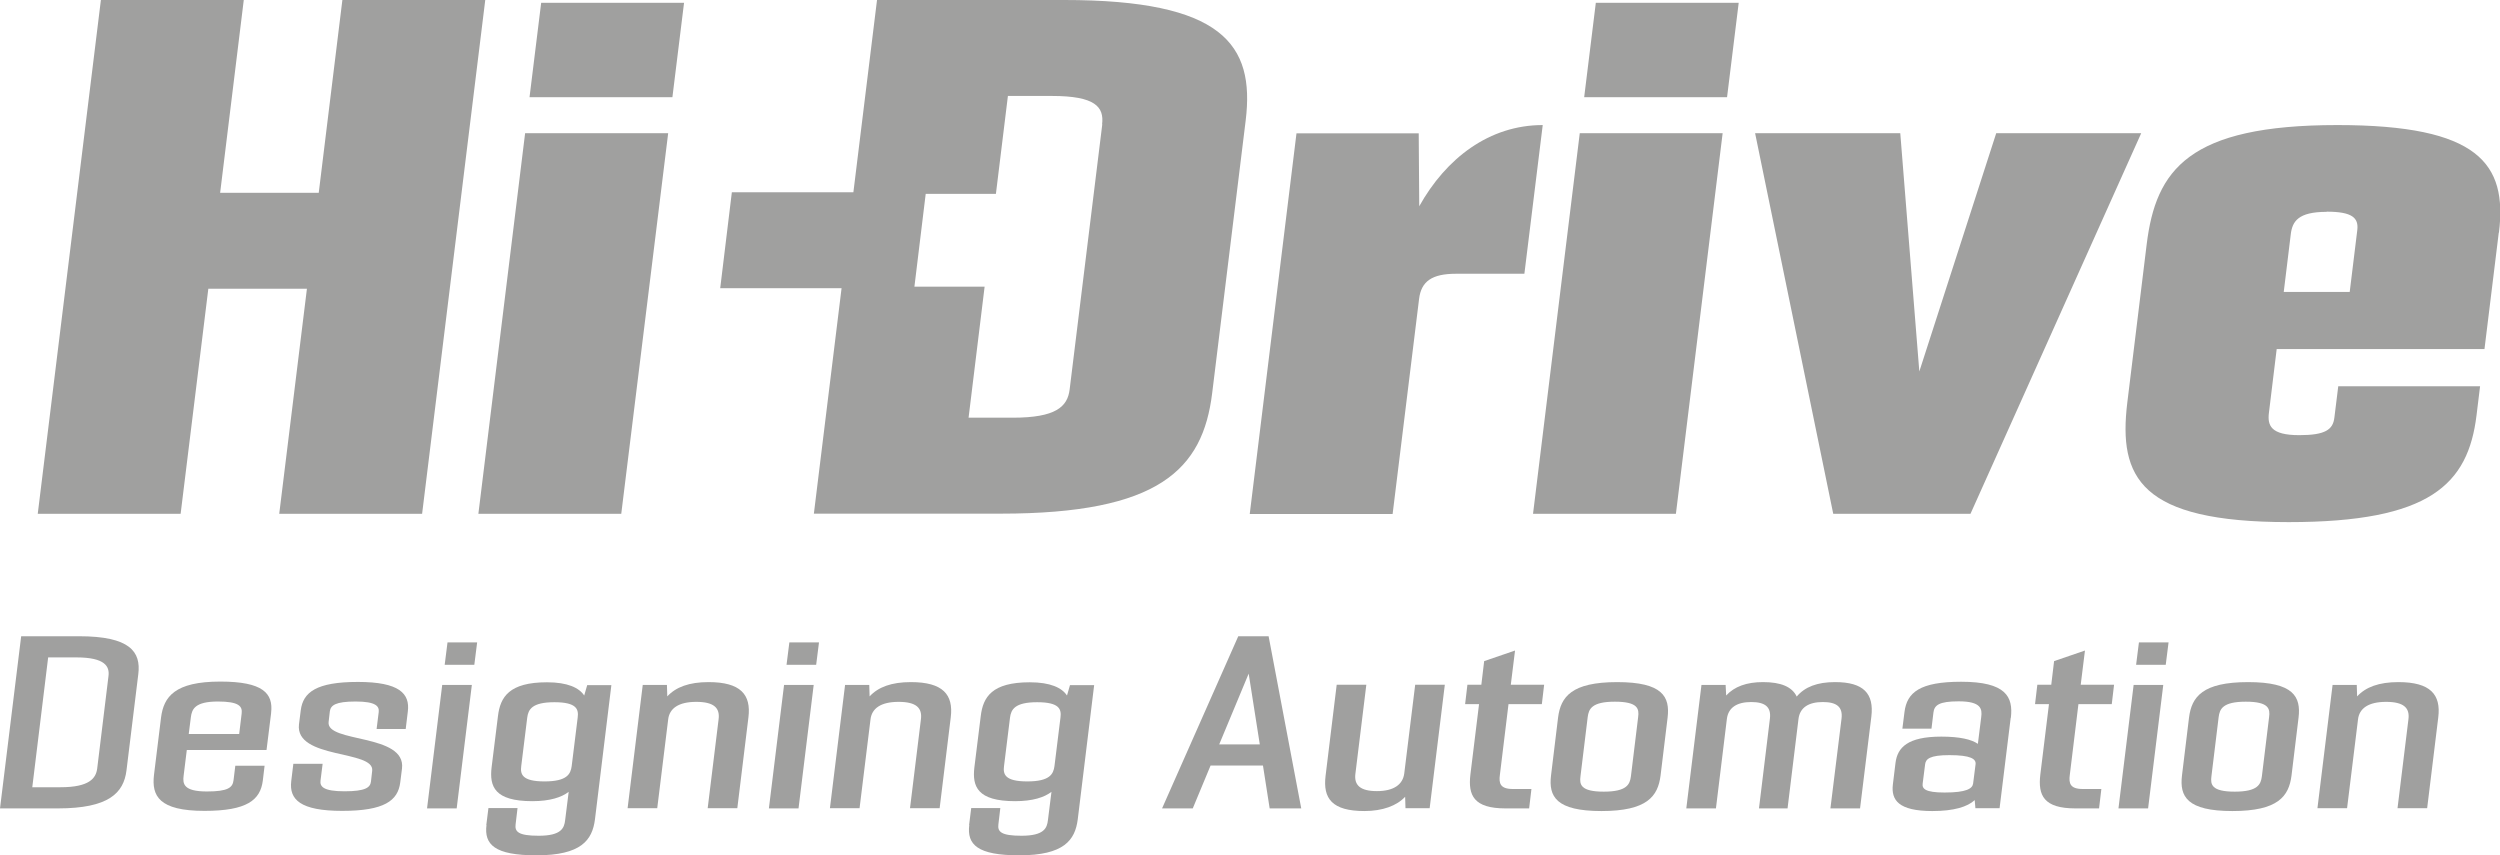 <svg viewBox="0 0 141.73 48.48" xmlns="http://www.w3.org/2000/svg"><g fill="#a0a09f"><path d="m19.41 0-1.34 10.93h-5.59l1.34-10.93h-8.1l-3.58 29.13h8.1l1.57-12.76h5.59l-1.57 12.76h8.1l3.58-29.13z"/><path d="m30.68.16-.66 5.35h8.1l.66-5.35h-8.1zm-.91 7.39-2.65 21.58h8.1l2.66-21.58z"/><path d="m80.46 11.71-.03-4.15h-6.93l-2.65 21.58h8.1l1.5-12.19c.12-1 .73-1.43 2.09-1.43h3.88l1.04-8.43c-3.02 0-5.48 1.87-7.01 4.62z"/><path d="m89.56 7.55h8.1l-2.65 21.58h-8.1zm.91-7.39h8.1l-.66 5.35h-8.1z"/><path d="m121.39 7.55-9.68 21.58h-7.78l-4.43-21.58h8.23l1.08 13.51 4.36-13.51h8.23z"/><path d="m141.66 13.19-.81 6.6h-11.78l-.44 3.61c-.09.72.1 1.27 1.72 1.27 1.47 0 1.91-.31 1.99-.99l.22-1.78h8.04l-.2 1.64c-.48 3.92-2.63 6.06-10.65 6.06-8.43 0-9.66-2.53-9.15-6.77l1.1-8.98c.52-4.23 2.38-6.76 10.81-6.76 8.02 0 9.64 2.19 9.16 6.1zm-9.76-1.18c-1.61 0-1.94.54-2.03 1.26l-.4 3.28h3.74l.43-3.51c.08-.68-.27-1.04-1.74-1.04z"/><path d="m60.32 0h-10.6l-1.34 10.9h-6.89l-.66 5.44h6.88l-1.57 12.78h10.6c8.97 0 11.45-2.5 11.98-6.83l1.9-15.46c.53-4.33-1.33-6.83-10.3-6.83zm2.17 7.05-1.85 15.03c-.12.98-.78 1.6-3.23 1.6h-2.5l.91-7.43h-3.98l.64-5.26h3.98l.68-5.55h2.5c2.45 0 2.96.62 2.84 1.61z"/><path d="m7.84 38.22-.67 5.46c-.16 1.28-1.01 2.15-3.89 2.15h-3.28l1.2-9.76h3.28c2.88 0 3.52.87 3.36 2.15zm-3.51-.95h-1.6l-.9 7.36h1.6c1.64 0 2.01-.51 2.08-1.06l.64-5.24c.07-.54-.18-1.06-1.82-1.06z"/><path d="m15.37 40.43-.26 2.09h-4.52l-.18 1.46c-.06.46 0 .89 1.32.89 1.2 0 1.46-.22 1.51-.64l.1-.82h1.66l-.1.84c-.14 1.11-.9 1.72-3.31 1.72-2.58 0-3-.85-2.86-2.04l.4-3.25c.15-1.18.78-2.04 3.36-2.04 2.41 0 3.01.66 2.88 1.77zm-3.01-.66c-1.32 0-1.48.44-1.54.89l-.12.95h2.86l.14-1.16c.05-.41-.15-.68-1.35-.68z"/><path d="m21.35 41.33.12-.96c.04-.33-.16-.6-1.31-.6s-1.41.22-1.46.55l-.07.61c-.15 1.2 4.4.64 4.16 2.64l-.1.79c-.13 1.03-.9 1.61-3.29 1.61s-3.01-.65-2.89-1.68l.12-.99h1.66l-.12.96c-.04.33.16.6 1.36.6s1.46-.22 1.5-.55l.07-.61c.15-1.2-4.39-.64-4.15-2.64l.1-.79c.13-1.03.89-1.61 3.24-1.61s2.96.66 2.83 1.68l-.12.99z"/><path d="m25.07 38.83h1.68l-.86 7h-1.68zm.3-2.41h1.68l-.16 1.27h-1.68z"/><path d="m27.57 46.77.12-.96h1.65l-.11.93c-.05.41.15.64 1.31.64 1.29 0 1.45-.44 1.5-.89l.2-1.6c-.4.31-1.06.53-2.06.53-2.14 0-2.44-.83-2.31-1.92l.36-2.9c.13-1.09.64-1.92 2.78-1.92 1.17 0 1.82.31 2.11.75l.17-.59h1.37l-.93 7.61c-.15 1.18-.78 2.04-3.32 2.04-2.37 0-2.97-.61-2.83-1.72zm4.84-3.34.34-2.75c.06-.46-.04-.87-1.32-.87s-1.48.42-1.54.87l-.34 2.75c-.06.46.04.87 1.32.87s1.48-.42 1.54-.87z"/><path d="m36.44 38.83h1.37l.02.65c.49-.53 1.24-.81 2.34-.81 1.82 0 2.42.71 2.26 2l-.63 5.15h-1.68l.62-5.05c.08-.64-.27-.98-1.27-.98s-1.52.37-1.59 1l-.62 5.03h-1.68l.86-7z"/><path d="m44.45 38.83h1.68l-.86 7h-1.68zm.3-2.41h1.68l-.16 1.27h-1.68z"/><path d="m47.91 38.83h1.37l.02.65c.49-.53 1.24-.81 2.34-.81 1.82 0 2.42.71 2.26 2l-.63 5.15h-1.68l.62-5.05c.08-.64-.27-.98-1.27-.98s-1.52.37-1.59 1l-.62 5.03h-1.68l.86-7z"/><path d="m54.94 46.77.12-.96h1.65l-.11.93c-.05.41.15.64 1.31.64 1.29 0 1.45-.44 1.5-.89l.2-1.6c-.4.31-1.06.53-2.06.53-2.14 0-2.44-.83-2.31-1.92l.36-2.9c.13-1.09.64-1.92 2.78-1.92 1.17 0 1.82.31 2.11.75l.17-.59h1.37l-.93 7.61c-.15 1.18-.78 2.04-3.32 2.04-2.37 0-2.97-.61-2.83-1.72zm4.84-3.34.34-2.75c.06-.46-.04-.87-1.32-.87s-1.48.42-1.54.87l-.34 2.75c-.06.46.04.87 1.32.87s1.48-.42 1.54-.87z"/><path d="m71.61 43.4h-2.98l-1.01 2.43h-1.74l4.32-9.76h1.72l1.85 9.76h-1.79l-.38-2.43zm-.19-1.2-.63-4.01-1.67 4.01h2.29z"/><path d="m75.15 43.98.63-5.16h1.68l-.62 5.05c-.08.64.27.98 1.22.98s1.47-.37 1.55-1l.62-5.03h1.68l-.86 7h-1.37l-.02-.65c-.47.51-1.28.81-2.31.81-1.83 0-2.36-.71-2.2-2z"/><path d="m85.03 43.94c-.06.46.01.79.74.79h1.05l-.13 1.1h-1.34c-1.8 0-2.13-.74-1.99-1.92l.49-3.99h-.79l.13-1.1h.79l.16-1.34 1.75-.6-.24 1.94h1.89l-.13 1.1h-1.89z"/><path d="m94.54 40.68-.4 3.29c-.15 1.18-.77 2.01-3.35 2.01s-3-.83-2.86-2.01l.4-3.29c.15-1.18.77-2.01 3.35-2.01s3 .83 2.86 2.01zm-1.67-.03c.06-.46 0-.87-1.32-.87s-1.48.42-1.54.87l-.41 3.36c-.06.46 0 .87 1.32.87s1.48-.42 1.54-.87z"/><path d="m104.04 38.67c1.61 0 2.21.65 2.05 1.96l-.64 5.2h-1.68l.63-5.09c.08-.66-.27-.94-1.06-.94s-1.3.3-1.38.96l-.62 5.07h-1.62l.62-5.09c.08-.66-.27-.94-1.06-.94s-1.3.3-1.38.96l-.62 5.07h-1.68l.86-7h1.37l.03.6c.47-.51 1.16-.76 2.09-.76 1.02 0 1.65.27 1.91.82.46-.55 1.17-.82 2.17-.82z"/><path d="m113.99 40.7-.63 5.12h-1.37l-.04-.46c-.41.38-1.18.62-2.4.62-1.93 0-2.34-.63-2.24-1.5l.15-1.23c.11-.87.68-1.49 2.6-1.49 1.05 0 1.71.16 2.07.41l.19-1.52c.06-.46 0-.89-1.28-.89-1.12 0-1.38.22-1.43.64l-.11.91h-1.65l.12-.95c.14-1.11.88-1.71 3.21-1.71 2.54 0 2.96.85 2.82 2.04zm-2.13 3.72.14-1.1c.03-.29-.26-.51-1.49-.51-1.11 0-1.33.22-1.37.51l-.14 1.1c-.04.29.13.51 1.24.51 1.24 0 1.58-.22 1.62-.51z"/><path d="m117.34 43.94c-.06.46.01.79.74.79h1.05l-.13 1.1h-1.34c-1.8 0-2.13-.74-1.99-1.92l.49-3.99h-.79l.13-1.1h.79l.16-1.34 1.75-.6-.24 1.94h1.89l-.13 1.1h-1.89z"/><path d="m120.96 38.83h1.68l-.86 7h-1.68zm.3-2.41h1.68l-.16 1.27h-1.68z"/><path d="m130.31 40.68-.4 3.29c-.15 1.18-.77 2.01-3.35 2.01s-3-.83-2.86-2.01l.4-3.29c.15-1.18.77-2.01 3.35-2.01s3 .83 2.86 2.01zm-1.67-.03c.06-.46 0-.87-1.32-.87s-1.48.42-1.54.87l-.41 3.36c-.06.46 0 .87 1.32.87s1.48-.42 1.54-.87z"/><path d="m132.24 38.83h1.37l.02.65c.49-.53 1.24-.81 2.34-.81 1.82 0 2.42.71 2.26 2l-.63 5.15h-1.68l.62-5.05c.08-.64-.27-.98-1.27-.98s-1.52.37-1.59 1l-.62 5.03h-1.68l.86-7z"/></g></svg>
